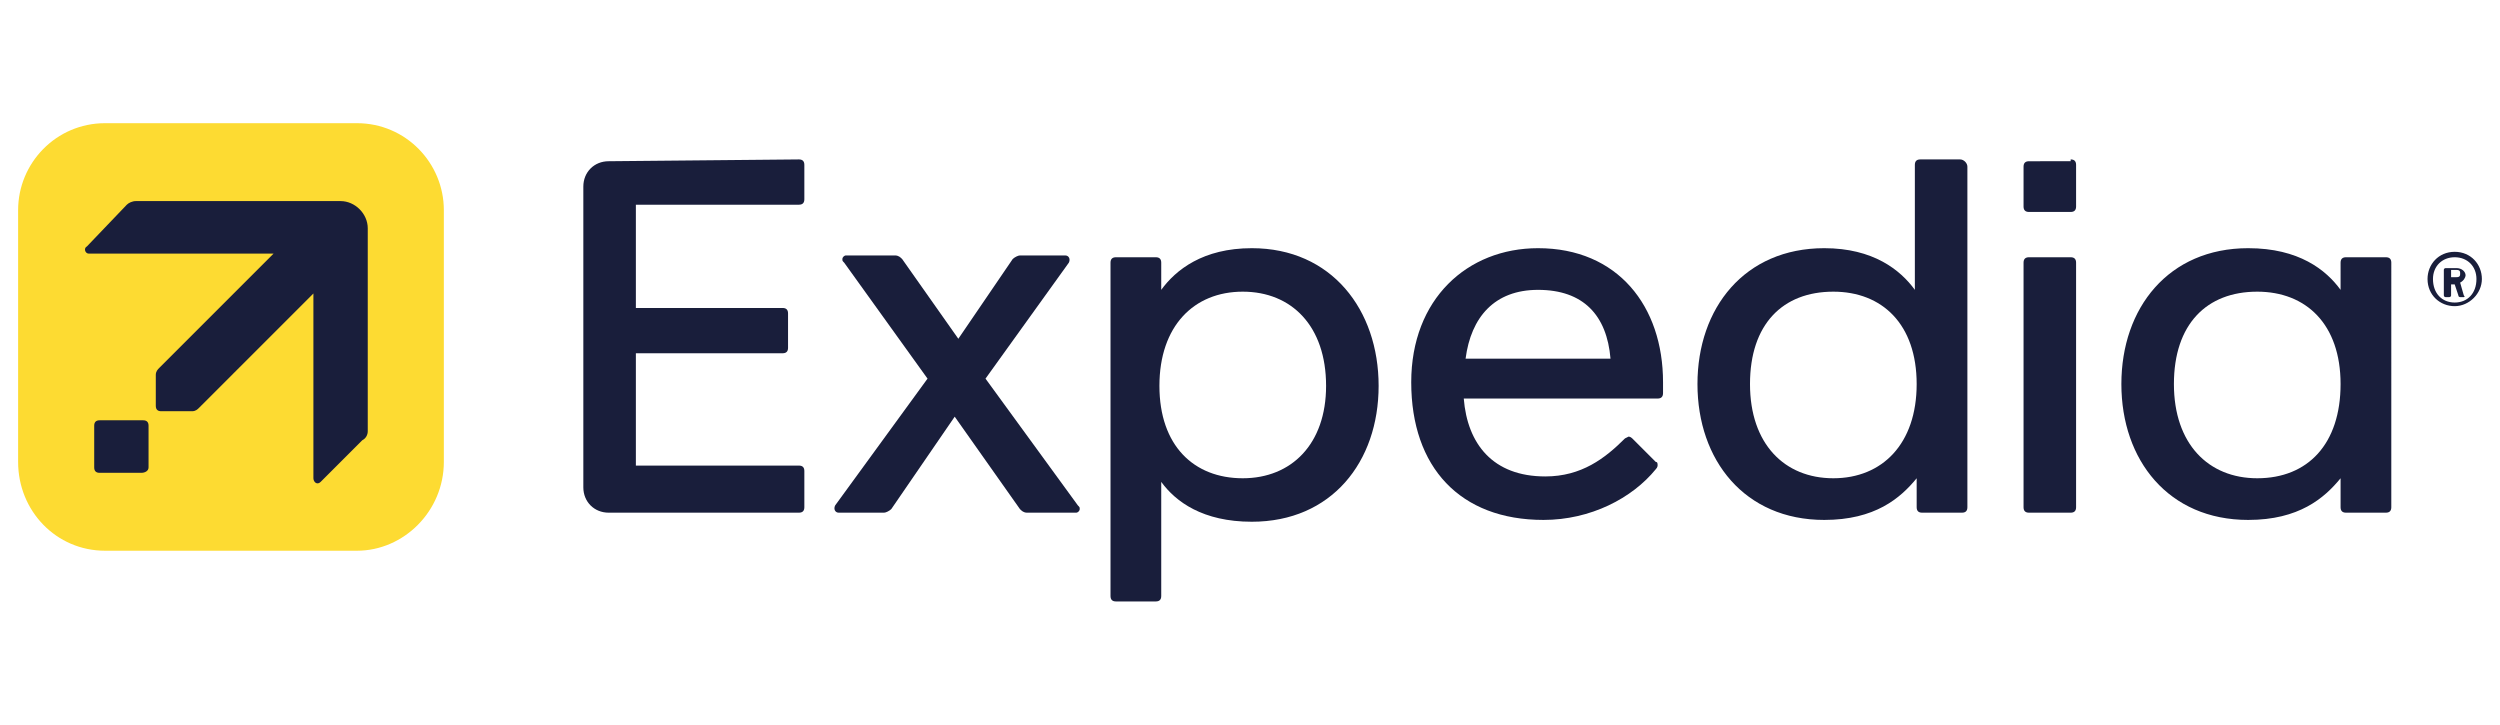 <?xml version="1.0" encoding="utf-8"?>
<!-- Generator: Adobe Illustrator 28.1.0, SVG Export Plug-In . SVG Version: 6.00 Build 0)  -->
<svg version="1.1" id="svg8092" xmlns="http://www.w3.org/2000/svg" xmlns:xlink="http://www.w3.org/1999/xlink" x="0px" y="0px"
	 viewBox="0 0 138 40" style="enable-background:new 0 0 138 40;" xml:space="preserve">
<style type="text/css">
	.st0{fill:#191E3B;}
	.st1{fill:#FDDB32;}
</style>
<g>
	<g>
		<g>
			<path class="st0" d="M54.4,20.9l4.6-6.4c0.1-0.2,0-0.4-0.2-0.4h-2.5c-0.1,0-0.3,0.1-0.4,0.2l-3,4.4l-3.1-4.4
				c-0.1-0.1-0.2-0.2-0.4-0.2h-2.7c-0.1,0-0.2,0.1-0.2,0.2c0,0.1,0,0.1,0.1,0.2l4.6,6.4l-5.1,7c-0.1,0.2,0,0.4,0.2,0.4h2.5
				c0.1,0,0.3-0.1,0.4-0.2l3.5-5.1l3.6,5.1c0.1,0.1,0.2,0.2,0.4,0.2h2.7c0.1,0,0.2-0.1,0.2-0.2c0-0.1,0-0.1-0.1-0.2L54.4,20.9z"/>
			<path class="st0" d="M44.1,8.8c0.2,0,0.3,0.1,0.3,0.3V11c0,0.2-0.1,0.3-0.3,0.3h-9V17h8.1c0.2,0,0.3,0.1,0.3,0.3v1.9
				c0,0.2-0.1,0.3-0.3,0.3h-8.1v6.2h9c0.2,0,0.3,0.1,0.3,0.3v2c0,0.2-0.1,0.3-0.3,0.3H33.6c-0.8,0-1.4-0.6-1.4-1.4V10.3
				c0-0.8,0.6-1.4,1.4-1.4L44.1,8.8"/>
			<path class="st0" d="M69.1,13.7c-2.7,0-4.2,1.2-5,2.3v-1.5c0-0.2-0.1-0.3-0.3-0.3h-2.2c-0.2,0-0.3,0.1-0.3,0.3v18.4
				c0,0.2,0.1,0.3,0.3,0.3h2.2c0.2,0,0.3-0.1,0.3-0.3v-6.3c0.8,1.1,2.3,2.2,5,2.2c4.4,0,7-3.3,7-7.5S73.5,13.7,69.1,13.7z
				 M68.6,26.4c-2.7,0-4.6-1.8-4.6-5.1s1.9-5.2,4.6-5.2c2.7,0,4.6,1.9,4.6,5.2C73.2,24.5,71.3,26.4,68.6,26.4z"/>
			<path class="st0" d="M84.9,13.7c-3.9,0-7,2.8-7,7.4c0,4.7,2.7,7.6,7.3,7.6c2.6,0,4.9-1.2,6.2-2.8c0.1-0.1,0.1-0.2,0.1-0.2
				c0-0.1,0-0.2-0.1-0.2l-1.3-1.3c-0.1-0.1-0.2-0.1-0.2-0.1s-0.2,0.1-0.2,0.1c-1.1,1.1-2.4,2.1-4.4,2.1c-2.9,0-4.3-1.8-4.5-4.3h10.7
				c0.2,0,0.3-0.1,0.3-0.3v-0.6C91.8,16.9,89.3,13.7,84.9,13.7z M80.9,19.8c0.3-2.3,1.6-3.8,4-3.8c2.5,0,3.8,1.4,4,3.8H80.9z"/>
			<path class="st0" d="M131.7,14.2h-2.2c-0.2,0-0.3,0.1-0.3,0.3V16c-0.8-1.1-2.3-2.3-5.1-2.3c-4.4,0-7,3.3-7,7.5s2.6,7.5,7,7.5
				c2.8,0,4.2-1.2,5.1-2.3V28c0,0.2,0.1,0.3,0.3,0.3h2.2c0.2,0,0.3-0.1,0.3-0.3V14.5C132,14.3,131.9,14.2,131.7,14.2z M124.6,26.4
				c-2.7,0-4.6-1.9-4.6-5.2c0-3.3,1.8-5.1,4.6-5.1c2.7,0,4.6,1.8,4.6,5.1S127.4,26.4,124.6,26.4z"/>
			<path class="st0" d="M135.5,13.9c-0.9,0-1.5,0.7-1.5,1.5c0,0.9,0.7,1.5,1.5,1.5c0.8,0,1.5-0.7,1.5-1.5
				C137,14.6,136.4,13.9,135.5,13.9z M135.5,16.7c-0.7,0-1.2-0.5-1.2-1.3c0-0.7,0.5-1.2,1.2-1.2c0.7,0,1.2,0.5,1.2,1.2
				C136.7,16.2,136.2,16.7,135.5,16.7z"/>
			<path class="st0" d="M135.8,15.6c0.2-0.1,0.3-0.3,0.3-0.4c0-0.2-0.2-0.4-0.5-0.4h-0.6c0,0-0.1,0-0.1,0.1v1.4c0,0,0,0.1,0.1,0.1
				h0.2c0,0,0.1,0,0.1-0.1v-0.6h0.2l0.2,0.6c0,0.1,0.1,0.1,0.1,0.1h0.2c0,0,0.1,0,0-0.1L135.8,15.6z M135.6,15.3h-0.3v-0.4h0.3
				c0.2,0,0.2,0.1,0.2,0.2C135.8,15.2,135.8,15.3,135.6,15.3z"/>
			<path class="st0" d="M108.2,8.8H106c-0.2,0-0.3,0.1-0.3,0.3v6.9c-0.8-1.1-2.3-2.3-5-2.3c-4.4,0-7,3.3-7,7.5s2.6,7.5,7,7.5
				c2.8,0,4.2-1.2,5.1-2.3V28c0,0.2,0.1,0.3,0.3,0.3h2.2c0.2,0,0.3-0.1,0.3-0.3V9.2C108.6,9,108.4,8.8,108.2,8.8z M101.2,26.4
				c-2.7,0-4.6-1.9-4.6-5.2c0-3.3,1.8-5.1,4.6-5.1c2.7,0,4.6,1.8,4.6,5.1S103.9,26.4,101.2,26.4z"/>
			<path class="st0" d="M114.3,8.8c0.2,0,0.3,0.1,0.3,0.3v2.3c0,0.2-0.1,0.3-0.3,0.3H112c-0.2,0-0.3-0.1-0.3-0.3V9.2
				c0-0.2,0.1-0.3,0.3-0.3H114.3"/>
			<path class="st0" d="M114.3,14.2c0.2,0,0.3,0.1,0.3,0.3V28c0,0.2-0.1,0.3-0.3,0.3H112c-0.2,0-0.3-0.1-0.3-0.3V14.5
				c0-0.2,0.1-0.3,0.3-0.3L114.3,14.2"/>
		</g>
	</g>
	<path class="st1" d="M19.7,30.4H5.8c-2.7,0-4.8-2.2-4.8-4.9V11.6C1,9,3.1,6.8,5.8,6.8h13.9c2.7,0,4.8,2.2,4.8,4.8v13.9
		C24.5,28.2,22.3,30.4,19.7,30.4z"/>
	<g>
		<g>
			<g>
				<path class="st0" d="M8.2,25.8v-2.3c0-0.2-0.1-0.3-0.3-0.3H5.5c-0.2,0-0.3,0.1-0.3,0.3v2.3c0,0.2,0.1,0.3,0.3,0.3h2.3
					C8,26.1,8.2,26,8.2,25.8z"/>
			</g>
		</g>
	</g>
	<path class="st0" d="M20.3,23.8V12.6c0-0.8-0.7-1.5-1.5-1.5H7.5c-0.2,0-0.4,0.1-0.5,0.2l-2.2,2.3C4.6,13.7,4.7,14,4.9,14h10.2
		l-6.3,6.3c-0.1,0.1-0.2,0.2-0.2,0.4v1.7c0,0.2,0.1,0.3,0.3,0.3h1.7c0.2,0,0.3-0.1,0.4-0.2l6.3-6.3v10.2c0,0.2,0.2,0.4,0.4,0.2
		l2.3-2.3C20.2,24.2,20.3,24,20.3,23.8z"/>
</g>
</svg>
